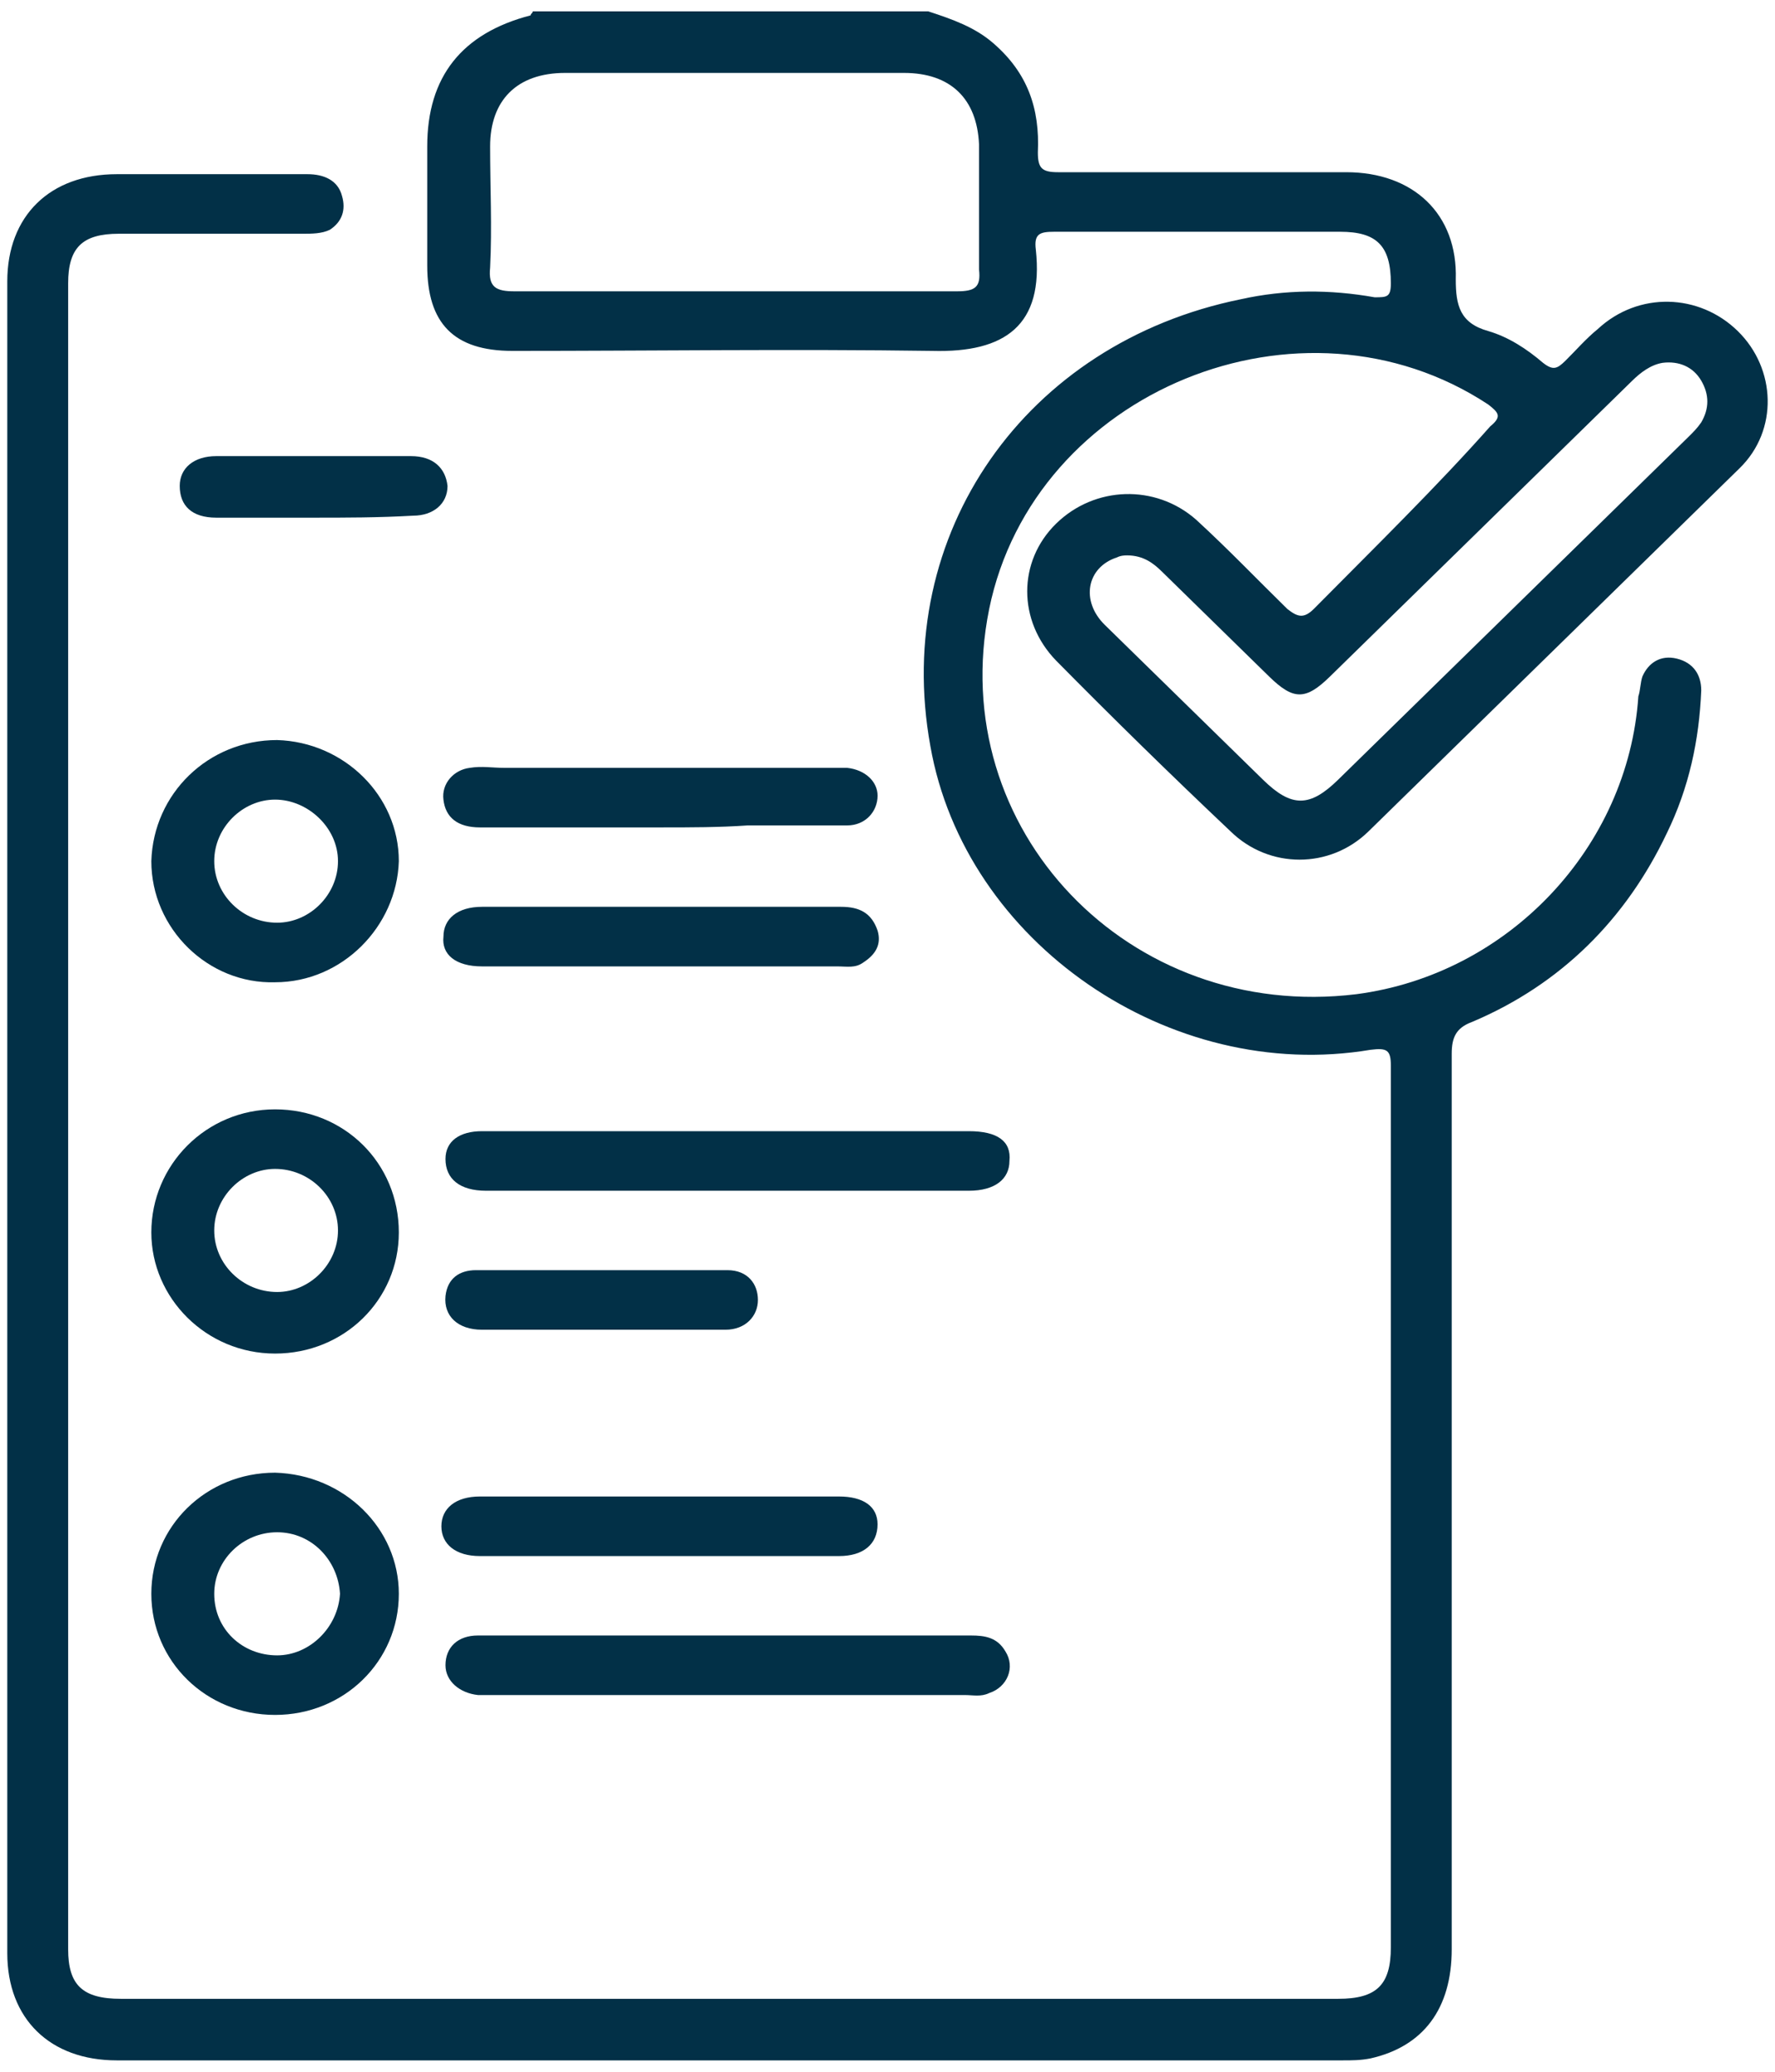 <svg width="78" height="91" viewBox="0 0 78 91" fill="none" xmlns="http://www.w3.org/2000/svg">
<path d="M57.731 26.75C57.286 27.186 57.018 27.099 56.572 26.75C55.235 25.442 53.987 24.134 52.561 22.826C50.778 21.256 48.103 21.343 46.41 23C44.716 24.657 44.716 27.273 46.41 29.017C48.906 31.547 51.491 34.076 54.076 36.517C55.77 38.174 58.445 38.174 60.138 36.517C65.576 31.198 71.014 25.878 76.453 20.558C78.146 18.901 78.057 16.198 76.363 14.541C74.669 12.884 71.995 12.796 70.212 14.454C69.677 14.889 69.231 15.413 68.786 15.849C68.429 16.198 68.251 16.285 67.805 15.936C67.092 15.326 66.29 14.802 65.398 14.541C64.15 14.192 63.972 13.407 63.972 12.273C64.061 9.395 62.1 7.564 59.158 7.564C54.968 7.564 50.689 7.564 46.499 7.564C45.786 7.564 45.607 7.39 45.607 6.692C45.697 4.773 45.162 3.203 43.646 1.895C42.844 1.198 41.863 0.849 40.793 0.5H23.41C23.41 0.587 23.32 0.587 23.32 0.674C20.289 1.459 18.774 3.378 18.774 6.43C18.774 8.174 18.774 9.919 18.774 11.663C18.774 14.192 19.933 15.413 22.518 15.413C28.669 15.413 34.821 15.326 40.972 15.413C44.181 15.5 45.875 14.279 45.518 10.965C45.429 10.267 45.697 10.18 46.321 10.18C50.511 10.18 54.7 10.18 58.89 10.18C60.495 10.18 61.119 10.791 61.119 12.448C61.119 13.058 60.941 13.058 60.406 13.058C58.445 12.709 56.483 12.709 54.522 13.145C45.072 15.064 39.189 23.436 40.883 32.767C42.398 41.401 51.402 47.593 60.228 46.111C60.941 46.023 61.119 46.111 61.119 46.808C61.119 59.715 61.119 72.622 61.119 85.529C61.119 87.186 60.495 87.796 58.801 87.796H5.313C3.619 87.796 2.995 87.186 2.995 85.616V12.448C2.995 10.878 3.619 10.267 5.223 10.267C7.898 10.267 10.572 10.267 13.336 10.267C13.693 10.267 14.138 10.267 14.495 10.093C15.03 9.744 15.208 9.221 15.03 8.61C14.851 7.913 14.227 7.651 13.514 7.651C10.751 7.651 7.987 7.651 5.134 7.651C2.192 7.651 0.32 9.483 0.32 12.361V85.791C0.32 88.669 2.192 90.5 5.134 90.5C23.053 90.5 41.061 90.5 58.98 90.5C59.425 90.5 59.782 90.5 60.228 90.413C62.545 89.889 63.794 88.233 63.794 85.616C63.794 72.535 63.794 59.366 63.794 46.285C63.794 45.587 63.972 45.151 64.685 44.889C68.608 43.233 71.46 40.355 73.243 36.605C74.224 34.599 74.669 32.506 74.759 30.326C74.759 29.628 74.402 29.105 73.689 28.93C72.976 28.756 72.441 29.105 72.173 29.715C72.084 29.977 72.084 30.326 71.995 30.587C71.549 37.215 66.29 42.797 59.603 43.669C49.619 44.889 41.507 36.43 43.468 26.75C45.429 17.157 57.197 12.361 65.398 17.767C65.844 18.116 66.022 18.291 65.487 18.727C63.169 21.343 60.406 24.047 57.731 26.75ZM42.041 12.796C38.743 12.796 35.534 12.796 32.235 12.796C29.026 12.796 25.817 12.796 22.607 12.796C21.805 12.796 21.448 12.622 21.538 11.75C21.627 10.006 21.538 8.174 21.538 6.43C21.538 4.424 22.696 3.203 24.836 3.203C29.828 3.203 34.731 3.203 39.724 3.203C41.774 3.203 42.933 4.337 43.022 6.343C43.022 8.174 43.022 10.006 43.022 11.837C43.111 12.622 42.844 12.796 42.041 12.796ZM71.728 16.721C72.084 16.372 72.53 16.023 73.065 15.936C73.778 15.849 74.402 16.11 74.759 16.721C75.115 17.331 75.115 17.942 74.759 18.552C74.58 18.814 74.402 18.988 74.135 19.25C69.053 24.221 63.883 29.279 58.801 34.25C57.553 35.471 56.751 35.471 55.503 34.25C53.185 31.983 50.867 29.715 48.549 27.448C47.48 26.401 47.747 24.919 49.084 24.483C49.262 24.395 49.441 24.395 49.53 24.395C50.243 24.395 50.689 24.744 51.045 25.093C52.65 26.663 54.255 28.233 55.77 29.715C56.84 30.762 57.375 30.762 58.445 29.715C62.902 25.355 67.27 21.081 71.728 16.721Z" fill="#023047"/>
<path d="M12.088 48.727C9.057 48.727 6.65 51.169 6.65 54.134C6.65 57.012 9.057 59.454 12.088 59.454C15.119 59.454 17.526 57.099 17.526 54.134C17.526 51.081 15.119 48.727 12.088 48.727ZM12.178 56.75C10.662 56.75 9.414 55.529 9.414 54.047C9.414 52.564 10.662 51.343 12.088 51.343C13.604 51.343 14.852 52.564 14.852 54.047C14.852 55.529 13.604 56.75 12.178 56.75Z" fill="#023047"/>
<path d="M12.178 32.506C9.147 32.506 6.74 34.86 6.65 37.825C6.65 40.791 9.147 43.232 12.088 43.145C15.03 43.145 17.437 40.703 17.526 37.825C17.526 34.947 15.119 32.593 12.178 32.506ZM12.178 40.529C10.662 40.529 9.414 39.308 9.414 37.825C9.414 36.343 10.662 35.122 12.088 35.122C13.515 35.122 14.852 36.343 14.852 37.825C14.852 39.308 13.604 40.529 12.178 40.529Z" fill="#023047"/>
<path d="M12.088 64.686C9.057 64.686 6.65 67.041 6.65 70.006C6.65 72.971 9.057 75.326 12.088 75.326C15.119 75.326 17.526 72.971 17.526 70.006C17.526 67.128 15.119 64.773 12.088 64.686ZM12.178 72.71C10.662 72.71 9.414 71.576 9.414 70.006C9.414 68.523 10.662 67.303 12.178 67.303C13.693 67.303 14.852 68.523 14.941 70.006C14.852 71.489 13.604 72.71 12.178 72.71Z" fill="#023047"/>
<path d="M31.968 49.686C35.534 49.686 39.01 49.686 42.576 49.686C43.824 49.686 44.448 50.122 44.359 50.994C44.359 51.779 43.735 52.302 42.576 52.302C35.534 52.302 28.402 52.302 21.359 52.302C20.2 52.302 19.576 51.779 19.576 50.907C19.576 50.122 20.2 49.686 21.181 49.686C24.747 49.686 28.313 49.686 31.968 49.686Z" fill="#023047"/>
<path d="M32.057 71.837C35.623 71.837 39.099 71.837 42.665 71.837C43.289 71.837 43.824 71.924 44.181 72.535C44.627 73.233 44.27 74.105 43.468 74.366C43.111 74.541 42.755 74.453 42.398 74.453C35.444 74.453 28.491 74.453 21.537 74.453C21.359 74.453 21.181 74.453 21.003 74.453C20.2 74.366 19.576 73.843 19.576 73.145C19.576 72.36 20.111 71.837 21.003 71.837C24.479 71.837 27.956 71.837 31.433 71.837C31.611 71.837 31.789 71.837 32.057 71.837Z" fill="#023047"/>
<path d="M29.114 65.732C31.699 65.732 34.284 65.732 36.869 65.732C37.939 65.732 38.563 66.168 38.563 66.953C38.563 67.825 37.939 68.349 36.869 68.349C31.61 68.349 26.35 68.349 21.09 68.349C20.02 68.349 19.396 67.825 19.396 67.041C19.396 66.256 20.02 65.732 21.09 65.732C23.854 65.732 26.528 65.732 29.114 65.732Z" fill="#023047"/>
<path d="M28.937 42.448C26.351 42.448 23.766 42.448 21.181 42.448C20.022 42.448 19.398 41.925 19.487 41.14C19.487 40.355 20.111 39.831 21.181 39.831C26.44 39.831 31.7 39.831 36.96 39.831C37.762 39.831 38.297 40.093 38.565 40.878C38.743 41.489 38.475 41.925 37.941 42.273C37.584 42.535 37.227 42.448 36.782 42.448C34.196 42.448 31.611 42.448 28.937 42.448Z" fill="#023047"/>
<path d="M29.025 36.343C26.351 36.343 23.765 36.343 21.091 36.343C20.11 36.343 19.575 35.907 19.486 35.122C19.397 34.425 19.932 33.814 20.645 33.727C21.18 33.64 21.626 33.727 22.161 33.727C26.886 33.727 31.7 33.727 36.424 33.727C36.692 33.727 36.959 33.727 37.227 33.727C38.029 33.814 38.564 34.337 38.564 34.948C38.564 35.646 38.029 36.256 37.227 36.256C35.8 36.256 34.285 36.256 32.858 36.256C31.61 36.343 30.362 36.343 29.025 36.343Z" fill="#023047"/>
<path d="M26.441 58.407C24.658 58.407 22.875 58.407 21.181 58.407C20.112 58.407 19.488 57.797 19.577 56.925C19.666 56.14 20.201 55.791 20.914 55.791C24.569 55.791 28.224 55.791 31.968 55.791C32.86 55.791 33.306 56.401 33.306 57.099C33.306 57.797 32.771 58.407 31.879 58.407C30.007 58.407 28.224 58.407 26.441 58.407Z" fill="#023047"/>
<path d="M13.693 22.738C12.267 22.738 10.93 22.738 9.503 22.738C8.433 22.738 7.898 22.215 7.898 21.343C7.898 20.558 8.522 20.035 9.503 20.035C12.356 20.035 15.209 20.035 18.061 20.035C19.042 20.035 19.577 20.558 19.666 21.343C19.666 22.128 19.042 22.651 18.15 22.651C16.635 22.738 15.209 22.738 13.693 22.738Z" fill="#023047"/>
</svg>

